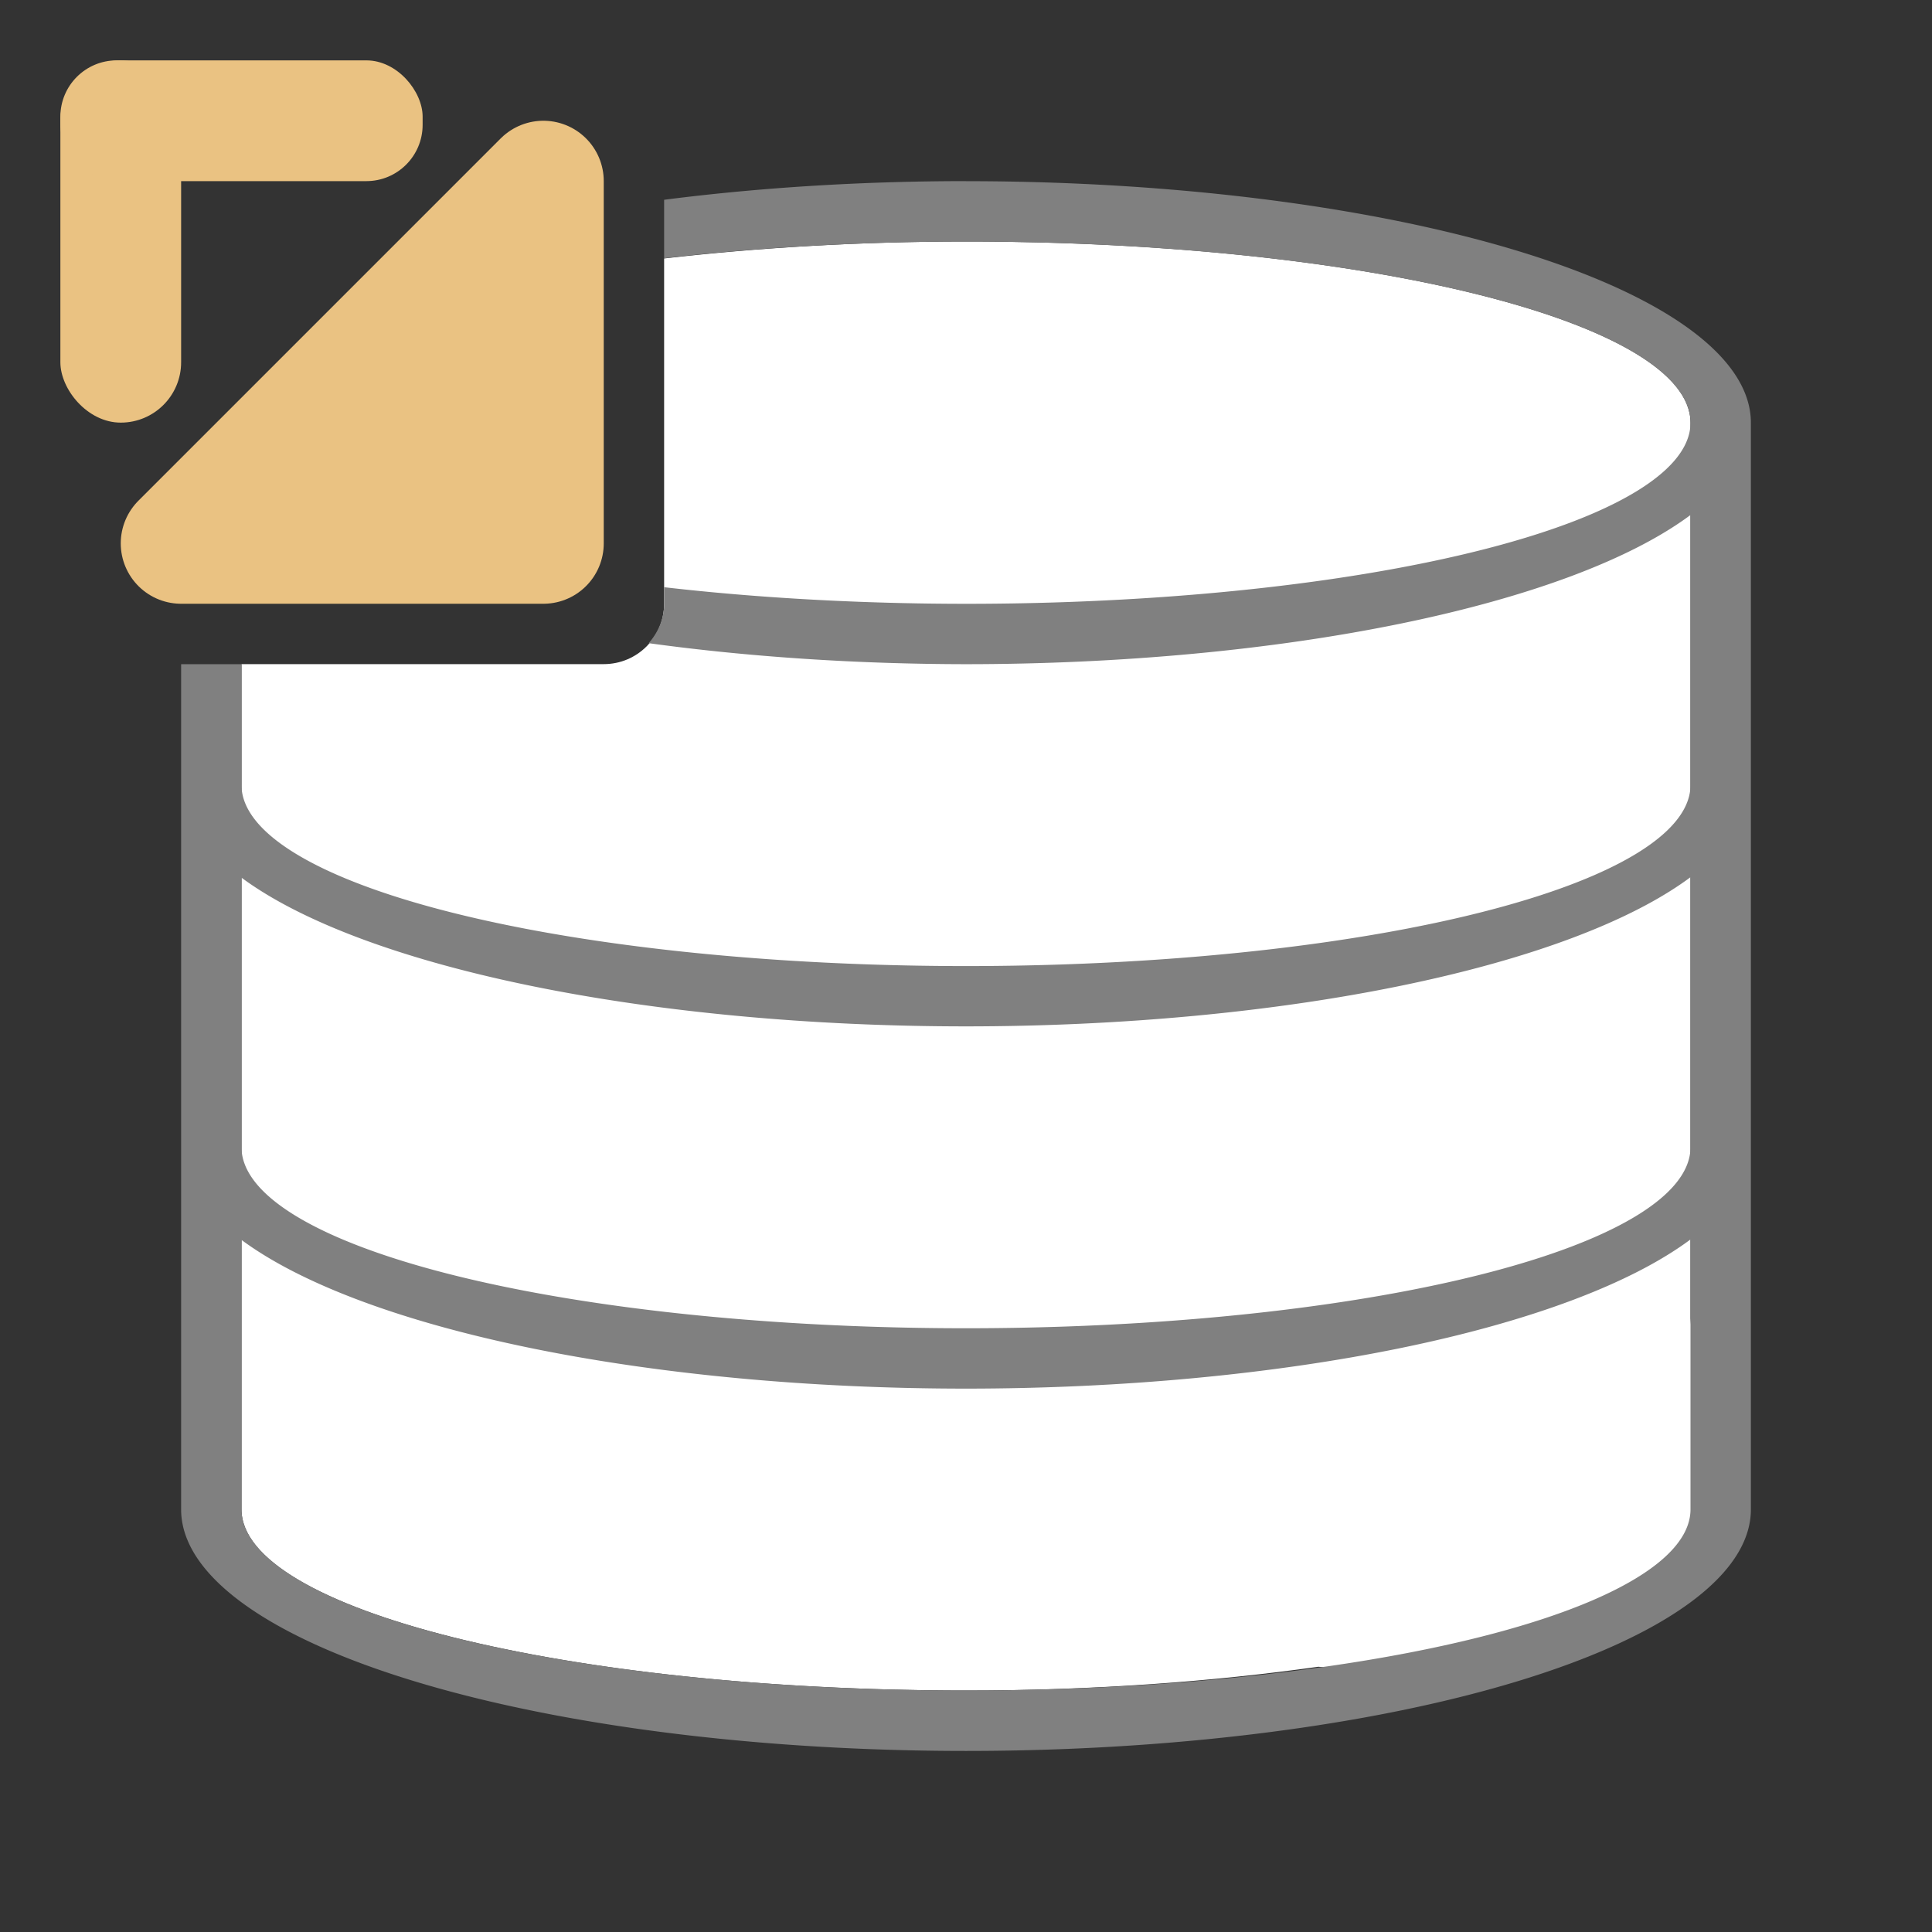 <svg viewBox="0 0 32 32" xmlns="http://www.w3.org/2000/svg"><rect x="0" y="0" width="32" height="32" fill="#333333" stroke="none"/><path d="m16 4c-1.79 0-3.474.106-5 .281v5.719c0 .554-.446 1-1 1h-6v14c0 1.657 5.373 3 12 3 2.129 0 4.1-.149 5.834-.393 2.736.204 4.986-.403 6.369-2.455l-.203-3.318v-13.305-1.529c0-1.657-5.373-3-12-3z" fill="#fff"/><path d="m16 3a13 4 0 0 0 -5 .309v.969a12 3 0 0 1 5-.277 12 3 0 0 1 12 3 12 3 0 0 1 -12 3 12 3 0 0 1 -5-.275v.275c0 .253-.102.477-.256.652a13 4 0 0 0 5.256.348 13 4 0 0 0 12-2.471v4.471a12 3 0 0 1 -12 3 12 3 0 0 1 -12-3v-2h-1v14a13 4 0 0 0 13 4 13 4 0 0 0 13-4v-18a13 4 0 0 0 -13-4zm12 11.529v4.471a12 3 0 0 1 -12 3 12 3 0 0 1 -12-3v-4.463a13 4 0 0 0 12 2.463 13 4 0 0 0 12-2.471zm0 6v4.471a12 3 0 0 1 -12 3 12 3 0 0 1 -12-3v-4.463a13 4 0 0 0 12 2.463 13 4 0 0 0 12-2.471z" fill="#808080"/><g fill="#eac282" transform="translate(-1 -1)"><path d="m4 10 6-6v6z" fill-rule="evenodd" stroke="#eac282" stroke-linecap="round" stroke-linejoin="round" stroke-width="2"/><rect height="6" ry="1" width="2" x="2" y="2"/><rect height="2" ry=".932" width="6" x="2" y="2"/></g></svg>